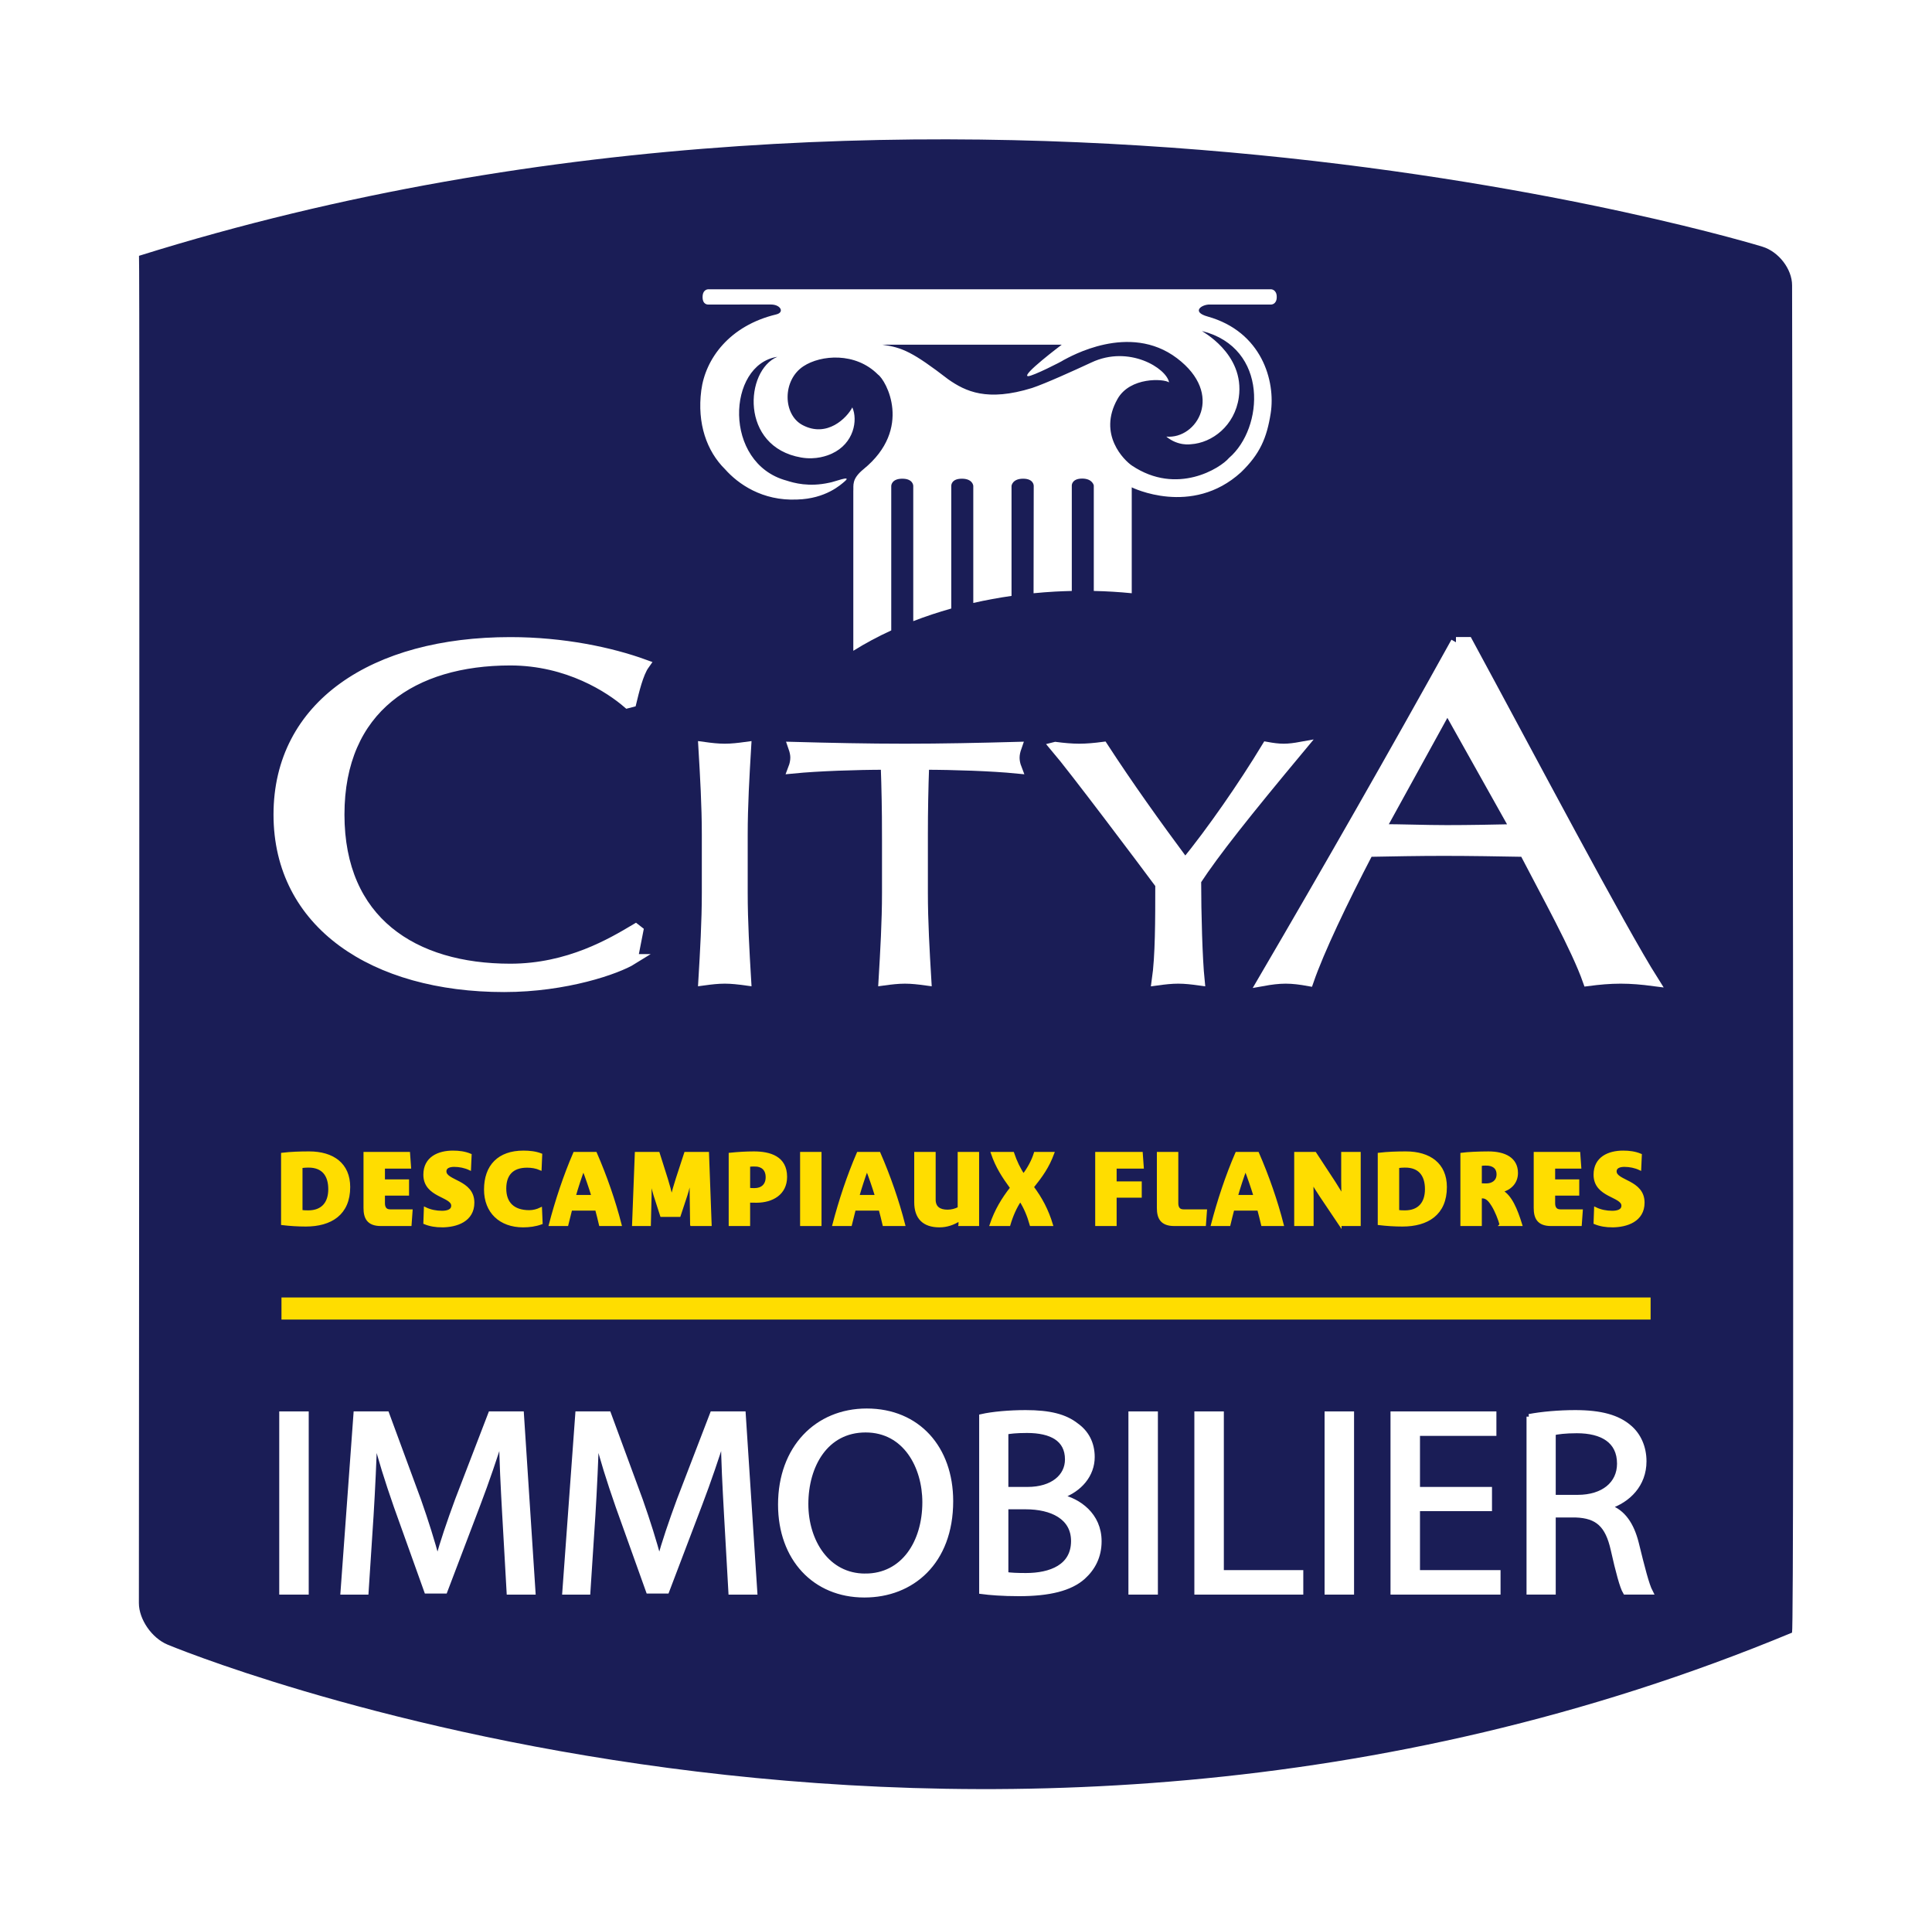 <?xml version="1.0" encoding="UTF-8"?><svg xmlns="http://www.w3.org/2000/svg" xmlns:xlink="http://www.w3.org/1999/xlink" viewBox="0 0 372 371"><defs><style>.i{fill:none;}.j,.k,.l,.m{fill:#fff;}.n,.o{fill:#fd0;}.p{fill:#1a1d56;}.k{filter:url(#b);}.l,.m{stroke:#fff;}.q{clip-path:url(#g);}.r{clip-path:url(#f);}.o{stroke:#fd0;stroke-width:.5px;}.m{stroke-width:2px;}</style><filter id="b" filterUnits="userSpaceOnUse"><feOffset dx="0" dy="0"/><feGaussianBlur result="c" stdDeviation="5.669"/><feFlood flood-color="#1a1d56" flood-opacity=".6"/><feComposite in2="c" operator="in"/><feComposite in="SourceGraphic"/></filter><clipPath id="f"><rect class="i" x="116.522" y="29.554" width="144.641" height="112.036"/></clipPath><clipPath id="g"><rect class="i" x="116.522" y="29.554" width="144.641" height="112.036"/></clipPath></defs><g id="a"><path class="k" d="M341.748,305.953c-53.242,22.12-105.765,29.433-151.958,29.434-44.586,.003-83.238-6.826-110.658-13.647-13.71-3.41-24.611-6.814-32.042-9.351-3.716-1.268-6.564-2.317-8.462-3.042-.949-.362-1.66-.644-2.124-.829-.232-.094-.401-.162-.509-.206l-.111-.047-.021-.008-.001-.001-1.43,3.418,1.432-3.417-.002-.001-1.43,3.418,1.432-3.417-2.839,6.781,2.841-6.78-.002-.001-2.839,6.781,2.841-6.78h0l-.6,1.432,.831-1.314c-.037-.023-.108-.065-.231-.117l-.6,1.432,.831-1.314-.296,.467,.326-.446-.03-.021-.296,.467,.326-.446-.073,.1,.075-.098-.002-.002-.073,.1,.075-.098c-.008,.004-.215-.218-.279-.354l-.033-.068-.002-.003-1.574,.579,1.647-.009c-.007-.418-.073-.564-.073-.57l-1.574,.579,1.647-.009v.049l-.081-259.281-9,.003,2.603,8.615c54.91-16.593,108.272-22.077,154.73-22.075,44.712-.002,83.018,5.079,110.069,10.149,13.526,2.534,24.238,5.064,31.533,6.951,3.646,.942,6.439,1.725,8.302,2.265,.932,.27,1.63,.479,2.087,.619,.229,.069,.397,.121,.503,.154l.113,.035,.021,.007,.002,.001,.958-3.012-.959,3.012h.001l.958-3.012-.959,3.012,2.102-6.597-2.104,6.596,.003,.001,2.102-6.597-2.104,6.596,.035,.011,.034,.011,.425-1.369-.856,1.172c.04,.026,.153,.109,.432,.197l.425-1.369-.856,1.172,.023-.032-.036,.02,.013,.012,.023-.032-.036,.02,.929-.523-1.019,.293c.043,.146,.077,.208,.09,.23l.929-.523-1.019,.293,2.54-.731h-2.633c.001,.348,.052,.585,.093,.731l2.54-.731h-2.633l-.009,259.381h9l-3.453-8.312,3.453,8.312h9l.009-259.381c-.002-2.022-.409-3.87-1.035-5.526-.951-2.484-2.38-4.585-4.189-6.37-1.815-1.77-4.048-3.255-6.815-4.124l.034,.011,.035,.011c-.587-.175-65.951-21.019-158.099-21.032-47.867,.001-102.98,5.639-159.936,22.845l-6.399,1.933,.002,6.685,.081,259.281v.049c.015,1.962,.394,3.731,.961,5.339,.862,2.408,2.142,4.488,3.776,6.327,1.645,1.823,3.662,3.436,6.283,4.548h0c.338,.141,17.35,7.251,45.879,14.348,28.527,7.093,68.578,14.178,115.001,14.18,48.076,.001,103.027-7.614,158.864-30.81l5.547-2.305v-6.007h-9"/><path class="p" d="M345.051,314.293c-159.848,66.408-312.811,2.295-312.811,2.295-3.011-1.262-5.485-4.846-5.498-7.965,0,0,.194-259.069,.022-259.377,157.912-49.403,312.593-1.754,312.593-1.754,3.131,.964,5.699,4.305,5.703,7.423,0,0,.488,259.171-.01,259.378Z"/><rect class="n" x="54.197" y="249.773" width="263.622" height="4.252"/><g id="d"><path class="l" d="M58.943,272.203v34.267h-4.675v-34.267h4.675Z"/><path class="l" d="M97.19,291.42c-.265-4.778-.584-10.574-.584-14.793h-.106c-1.275,3.964-2.709,8.285-4.515,13.013l-6.322,16.625h-3.506l-5.843-16.318c-1.7-4.88-3.082-9.253-4.09-13.319h-.106c-.106,4.269-.372,9.964-.69,15.149l-.957,14.692h-4.409l2.497-34.267h5.896l6.109,16.574c1.487,4.219,2.656,7.981,3.612,11.54h.106c.957-3.457,2.231-7.219,3.825-11.54l6.375-16.574h5.896l2.231,34.267h-4.568l-.85-15.049Z"/><path class="l" d="M139.9,291.42c-.265-4.778-.585-10.574-.585-14.793h-.106c-1.274,3.964-2.709,8.285-4.515,13.013l-6.322,16.625h-3.506l-5.843-16.318c-1.7-4.88-3.082-9.253-4.09-13.319h-.106c-.107,4.269-.372,9.964-.691,15.149l-.957,14.692h-4.409l2.497-34.267h5.896l6.109,16.574c1.487,4.219,2.656,7.981,3.612,11.54h.106c.957-3.457,2.231-7.219,3.826-11.54l6.374-16.574h5.896l2.231,34.267h-4.568l-.85-15.049Z"/><path class="l" d="M166.407,307.028c-9.509,0-16.097-7.016-16.097-17.388,0-10.878,7.013-17.995,16.575-17.995,9.828,0,16.149,7.168,16.149,17.335,0,11.744-7.491,18.048-16.574,18.048h-.053Zm.212-3.609c7.331,0,11.475-6.457,11.475-14.235,0-6.811-3.72-13.928-11.422-13.928s-11.527,6.862-11.527,14.284c0,7.219,4.144,13.879,11.421,13.879h.053Z"/><path class="l" d="M189.035,272.712c2.019-.458,5.259-.761,8.447-.761,4.621,0,7.597,.761,9.774,2.489,1.86,1.322,3.028,3.356,3.028,6.05,0,3.355-2.337,6.252-6.057,7.523v.152c3.4,.762,7.384,3.458,7.384,8.542,0,2.947-1.221,5.184-3.08,6.862-2.443,2.187-6.48,3.203-12.323,3.203-3.189,0-5.633-.203-7.172-.408v-33.653Zm4.622,14.03h4.196c4.834,0,7.703-2.49,7.703-5.794,0-3.966-3.135-5.593-7.809-5.593-2.124,0-3.347,.152-4.09,.305v11.082Zm0,16.371c.956,.151,2.229,.203,3.878,.203,4.781,0,9.191-1.678,9.191-6.66,0-4.627-4.198-6.607-9.243-6.607h-3.825v13.064Z"/><path class="l" d="M222.448,272.203v34.267h-4.674v-34.267h4.674Z"/><path class="l" d="M230.47,272.203h4.676v30.554h15.298v3.713h-19.974v-34.267Z"/><path class="l" d="M260.219,272.203v34.267h-4.676v-34.267h4.676Z"/><path class="l" d="M286.778,290.404h-13.865v12.352h15.511v3.713h-20.186v-34.267h19.389v3.713h-14.714v10.827h13.865v3.661Z"/><path class="l" d="M294.427,272.712c2.338-.458,5.738-.761,8.872-.761,4.941,0,8.181,.913,10.412,2.846,1.753,1.474,2.816,3.812,2.816,6.506,0,4.475-3.028,7.474-6.745,8.694v.152c2.708,.915,4.356,3.355,5.258,6.914,1.169,4.778,2.018,8.083,2.709,9.405h-4.78c-.584-.967-1.382-3.915-2.338-8.185-1.062-4.728-3.028-6.507-7.225-6.659h-4.356v14.845h-4.623v-33.757Zm4.623,15.556h4.728c4.939,0,8.075-2.592,8.075-6.507,0-4.423-3.349-6.354-8.235-6.354-2.231,0-3.771,.203-4.567,.406v12.455Z"/></g><g id="e"><path class="m" d="M121.796,184.667c-2.972,1.851-12.84,5.309-24.729,5.309-25.084,0-43.403-12.157-43.403-33.163,0-21.009,18.319-33.167,44.593-33.167,10.224,0,19.378,1.963,25.797,4.293-1.189,1.665-2.022,5.274-2.497,7.218l-.713,.185c-3.329-2.869-11.413-8.238-22.587-8.238-18.666,0-32.932,9.164-32.932,29.709,0,20.543,14.266,29.705,32.932,29.705,11.294,0,19.615-4.998,24.132-7.681l.476,.371-1.069,5.46Z"/><path class="m" d="M291.864,159.652c-4.396,.093-8.908,.186-13.305,.186-4.156,0-8.671-.186-12.828-.186l12.947-23.517,13.186,23.517Zm-11.524-36.017c-12.116,21.851-24.471,43.467-37.178,65.191,1.544-.278,2.97-.465,4.394-.465,1.426,0,2.852,.186,4.396,.465,2.018-5.849,6.531-15.318,11.521-24.881,4.869-.092,9.62-.185,14.491-.185,5.228,0,10.454,.093,15.561,.185,4.277,8.264,9.977,18.475,12.235,24.881,2.136-.278,4.157-.465,6.294-.465,2.139,0,4.157,.186,6.296,.465-6.296-9.934-24.112-43.711-35.752-65.191h-2.259Z"/><path class="m" d="M136.133,160.668c0-5.593-.332-11.254-.665-16.85,1.416,.195,2.749,.349,4.083,.349,1.333,0,2.667-.154,4.083-.349-.334,5.596-.666,11.257-.666,16.85v11.191c0,5.595,.333,11.257,.666,16.85-1.417-.193-2.751-.348-4.083-.348-1.334,0-2.667,.154-4.083,.348,.333-5.593,.665-11.255,.665-16.85v-11.191Z"/><path class="m" d="M170.825,160.658c0-4.492-.083-8.982-.248-13.476-5.742,0-13.149,.263-17.808,.718,.248-.65,.403-1.366,.403-2.076,0-.648-.155-1.294-.403-2.006,7.156,.195,14.312,.349,21.476,.349,7.161,0,14.317-.154,21.474-.349-.249,.712-.401,1.358-.401,2.071,0,.645,.152,1.361,.402,2.011-4.661-.456-12.067-.718-17.809-.718-.168,4.493-.25,8.983-.25,13.476v11.196c0,5.596,.333,11.26,.667,16.856-1.418-.193-2.751-.348-4.083-.348-1.336,0-2.669,.154-4.083,.348,.332-5.596,.664-11.26,.664-16.856v-11.196Z"/><path class="m" d="M203.224,143.818c1.498,.195,3.078,.349,4.576,.349,1.498,0,3.08-.154,4.577-.349,4.826,7.418,10.069,14.769,15.82,22.511,5.161-6.311,11.237-15.093,15.73-22.511,1.081,.195,2.164,.349,3.246,.349,1.08,0,2.162-.154,3.244-.349-10.568,12.688-16.559,20.234-20.138,25.698,0,6.377,.25,15.159,.665,19.193-1.413-.193-2.748-.348-4.084-.348-1.332,0-2.666,.154-4.083,.348,.666-4.619,.666-11.515,.666-18.477-3.328-4.488-16.726-22.315-20.221-26.414Z"/></g><g class="r"><g class="q"><path class="j" d="M232.977,58.624h11.805s1.049-.019,1.049-1.43c.019-1.44-1.04-1.501-1.049-1.503l-108.445-0s-1.058,.002-1.058,1.503c0,1.499,1.058,1.43,1.058,1.43l12.105-.003c1.878,0,2.648,1.515,1.023,1.906-9.032,2.166-13.651,8.548-14.439,14.635-.824,6.354,1.043,11.685,4.586,15.175,2.481,2.793,7.136,6.134,13.881,5.824,5.503-.156,8.403-2.837,9.226-3.562,1.357-1.202-2.171,.208-2.996,.317-3.992,.891-6.865,.052-8.288-.402-12.283-3.33-11.459-22.349-1.766-23.822-6.233,2.59-7.271,17.329,4.593,19.382,2.876,.498,5.068-.364,5.915-.754,4.252-1.954,5.024-6.451,3.933-8.896-1.007,1.976-4.853,5.944-9.62,3.384-3.754-2.015-3.889-8.606,.206-11.3,3.353-2.205,10.031-2.759,14.354,1.596,1.525,1.051,6.787,10.403-2.78,18.215-2.37,1.935-1.885,3.129-1.968,4.253l-0,30.709c2.263-1.417,4.707-2.726,7.305-3.922l0-27.832s.022-1.374,2.126-1.374c2.111,0,2.111,1.374,2.111,1.374l-0,26.048c2.341-.905,4.786-1.719,7.319-2.43l0-23.618s-.066-1.374,2.041-1.374c2.107,0,2.199,1.374,2.199,1.374l-0,22.545c2.39-.542,4.85-.996,7.363-1.357l0-21.188s.153-1.374,2.23-1.374c2.079,0,2.043,1.374,2.043,1.374l-.031,20.677c1.357-.134,2.729-.238,4.12-.318,1.087-.058,2.169-.098,3.241-.124l0-20.34s.008-1.292,1.997-1.292c1.997,0,2.238,1.324,2.238,1.324l-0,20.307c2.483,.052,4.921,.204,7.308,.442l0-20.385s11.543,5.738,21.031-2.892c3.658-3.531,4.979-6.611,5.727-11.384,.96-6.196-1.711-15.692-12.147-18.611-3.203-.895-1.16-2.355,.454-2.308m-8.408,25.425c2.268,1.877,4.658,1.477,4.732,1.472,4.081-.257,8.442-3.555,9.224-8.995,1.241-8.608-7.517-12.912-7.057-12.793,12.873,3.255,11.869,18.694,5.173,24.425-1.626,1.943-10.004,7.288-18.689,1.473-1.452-.971-6.644-5.973-2.785-12.817,2.415-4.289,8.926-3.924,9.928-3.201-.471-2.718-7.702-7.247-14.949-3.833-3.337,1.55-8.799,4.033-11.425,4.911-8.672,2.683-12.819,.646-16.113-1.646-6.882-5.296-8.882-6.146-12.704-6.686-.029-.004,34.527,0,34.527,0,0,0-8.033,6.037-6.46,6.057,.864,.009,6.46-2.81,6.824-3.1,1.184-.596,12.638-7.304,21.825-.36,9.193,6.949,3.816,15.634-2.05,15.092"/></g></g></g><g id="h"><g><path class="o" d="M58.874,235.866c-1.501,0-3.062-.098-4.505-.273v-13.436c1.638-.195,3.394-.254,5.168-.254,4.543,0,7.644,2.204,7.644,6.611,0,5.187-3.51,7.352-8.307,7.352Zm.526-11.35c-.468,0-.936,.039-1.404,.098v8.561c.448,.059,.897,.078,1.346,.078,2.75,0,4.114-1.677,4.114-4.329,0-2.75-1.326-4.407-4.056-4.407Z"/><path class="o" d="M78.998,235.769h-5.655c-2.516,0-3.101-1.385-3.101-3.237v-10.53h8.463l.195,2.711h-5.031v2.574h4.641v2.632h-4.641v1.697c0,.702,.234,1.442,1.248,1.442h4.076l-.195,2.711Z"/><path class="o" d="M85.101,236.023c-1.15,0-2.321-.176-3.335-.604l.098-2.789c.995,.487,2.145,.702,3.237,.702,.819,0,2.028-.176,2.028-1.229,0-1.989-5.363-1.755-5.363-5.968,0-3.256,2.711-4.388,5.441-4.388,1.15,0,2.282,.137,3.354,.586l-.117,2.69c-.916-.429-1.97-.644-3.003-.644-.877,0-1.735,.273-1.735,1.111,0,2.028,5.382,1.814,5.382,6.026,0,3.432-3.179,4.505-5.987,4.505Z"/><path class="o" d="M100.72,236.023c-4.407,0-7.273-2.73-7.273-7.021,0-4.563,2.613-7.255,7.332-7.255,1.131,0,2.321,.117,3.374,.527l-.117,2.749c-.8-.351-1.677-.487-2.555-.487-2.925,0-4.251,1.638-4.251,4.271,0,2.848,1.657,4.407,4.68,4.407,.761,0,1.521-.195,2.204-.526l.117,2.769c-1.111,.41-2.321,.566-3.51,.566Z"/><path class="o" d="M115.579,235.769c-.234-.975-.468-1.989-.741-2.964h-4.914c-.253,.975-.507,1.97-.741,2.964h-3.256c1.209-4.622,2.789-9.399,4.68-13.768h4.076c1.93,4.427,3.588,9.185,4.758,13.768h-3.861Zm-3.237-10.687h-.039c-.585,1.6-1.17,3.374-1.696,5.207h3.529c-.565-1.833-1.17-3.607-1.794-5.207Z"/><path class="o" d="M133.129,235.769l-.078-5.44c-.02-.995-.039-2.828-.039-3.666h-.039c-.234,.994-.487,2.301-.858,3.393l-1.307,3.959h-3.452l-1.268-3.939c-.371-1.189-.624-2.496-.819-3.373h-.039c0,.877,0,2.515-.02,3.51l-.137,5.558h-3.12l.527-13.768h4.29l1.58,4.992c.371,1.189,.702,2.418,.956,3.549h.02c.292-1.131,.663-2.457,1.034-3.588l1.618-4.953h4.291l.507,13.768h-3.646Z"/><path class="o" d="M145.706,231.283c-.507,0-.975-.02-1.521-.02v4.505h-3.627v-13.611c1.521-.156,3.081-.254,4.602-.254,3.081,0,6.143,.897,6.143,4.642,0,3.276-2.652,4.719-5.597,4.738Zm-.371-6.981c-.39,0-.741,.02-1.15,.059v4.544c.371,.059,.741,.059,1.111,.059,1.424,0,2.379-.839,2.379-2.34,0-1.58-.975-2.321-2.34-2.321Z"/><path class="o" d="M154.305,235.769v-13.768h3.627v13.768h-3.627Z"/><path class="o" d="M170.179,235.769c-.234-.975-.468-1.989-.741-2.964h-4.914c-.253,.975-.507,1.97-.741,2.964h-3.256c1.209-4.622,2.789-9.399,4.68-13.768h4.076c1.93,4.427,3.588,9.185,4.758,13.768h-3.861Zm-3.237-10.687h-.039c-.585,1.6-1.17,3.374-1.696,5.207h3.529c-.565-1.833-1.17-3.607-1.794-5.207Z"/><path class="o" d="M184.803,235.769v-.955h-.039c-1.209,.779-2.477,1.209-3.881,1.209-3.022,0-4.602-1.561-4.602-4.583v-9.438h3.627v8.932c0,1.56,1.034,2.184,2.535,2.184,.741,0,1.541-.194,2.204-.546v-10.569h3.627v13.768h-3.472Z"/><path class="o" d="M198.804,228.515c1.658,2.223,2.848,4.465,3.686,7.254h-3.978c-.488-1.755-1.15-3.335-2.048-4.719h-.02c-.897,1.287-1.638,2.983-2.146,4.719h-3.49c.937-2.77,2.281-4.992,3.939-7.099-1.541-2.125-2.789-3.978-3.705-6.669h3.978c.546,1.618,1.229,3.042,2.048,4.231h.02c.897-1.209,1.755-2.69,2.223-4.231h3.433c-.976,2.633-2.204,4.349-3.939,6.514Z"/><path class="o" d="M214.755,224.712v2.964h4.836v2.633h-4.836v5.46h-3.627v-13.768h8.658l.194,2.711h-5.226Z"/><path class="o" d="M231.953,235.769h-5.85c-2.516,0-3.101-1.385-3.101-3.237v-10.53h3.627v9.614c0,.702,.233,1.442,1.248,1.442h4.271l-.195,2.711Z"/><path class="o" d="M243.068,235.769c-.234-.975-.469-1.989-.741-2.964h-4.914c-.254,.975-.508,1.97-.741,2.964h-3.257c1.209-4.622,2.789-9.399,4.681-13.768h4.075c1.931,4.427,3.588,9.185,4.758,13.768h-3.86Zm-3.237-10.687h-.039c-.585,1.6-1.17,3.374-1.696,5.207h3.529c-.565-1.833-1.17-3.607-1.794-5.207Z"/><path class="o" d="M258.064,235.769l-3.764-5.597c-.526-.78-1.326-2.048-1.619-2.633h-.039c.02,.858,.039,2.185,.039,2.906v5.323h-3.236v-13.768h3.763l3.706,5.655c.565,.878,1.345,2.146,1.579,2.672h.059c-.02-.526-.059-1.853-.059-2.983v-5.344h3.257v13.768h-3.686Z"/><path class="o" d="M270.036,235.866c-1.502,0-3.062-.098-4.505-.273v-13.436c1.638-.195,3.394-.254,5.168-.254,4.544,0,7.645,2.204,7.645,6.611,0,5.187-3.511,7.352-8.308,7.352Zm.526-11.35c-.468,0-.937,.039-1.404,.098v8.561c.448,.059,.897,.078,1.346,.078,2.75,0,4.115-1.677,4.115-4.329,0-2.75-1.326-4.407-4.057-4.407Z"/><path class="o" d="M288.99,235.769c-.254-1.014-.937-2.73-1.58-3.744-.468-.761-1.072-1.579-1.95-1.579-.136,0-.272,0-.39,.019v5.305h-3.627v-13.611c1.15-.156,3.334-.254,5.147-.254,3.14,0,5.441,1.15,5.441,3.9,0,1.892-1.307,3.062-2.887,3.471v.039c1.717,.937,2.789,3.472,3.705,6.455h-3.86Zm-2.848-11.642c-.351,0-.722,.02-1.072,.078v3.841c.37,.02,.741,.02,1.111,.02,1.209,0,2.224-.663,2.224-1.988,0-1.385-.995-1.95-2.263-1.95Z"/><path class="o" d="M304.317,235.769h-5.655c-2.516,0-3.101-1.385-3.101-3.237v-10.53h8.463l.195,2.711h-5.031v2.574h4.642v2.632h-4.642v1.697c0,.702,.234,1.442,1.248,1.442h4.075l-.194,2.711Z"/><path class="o" d="M310.42,236.023c-1.15,0-2.32-.176-3.334-.604l.098-2.789c.994,.487,2.145,.702,3.236,.702,.819,0,2.028-.176,2.028-1.229,0-1.989-5.362-1.755-5.362-5.968,0-3.256,2.71-4.388,5.44-4.388,1.15,0,2.281,.137,3.354,.586l-.117,2.69c-.917-.429-1.97-.644-3.003-.644-.878,0-1.736,.273-1.736,1.111,0,2.028,5.383,1.814,5.383,6.026,0,3.432-3.179,4.505-5.987,4.505Z"/></g></g></svg>